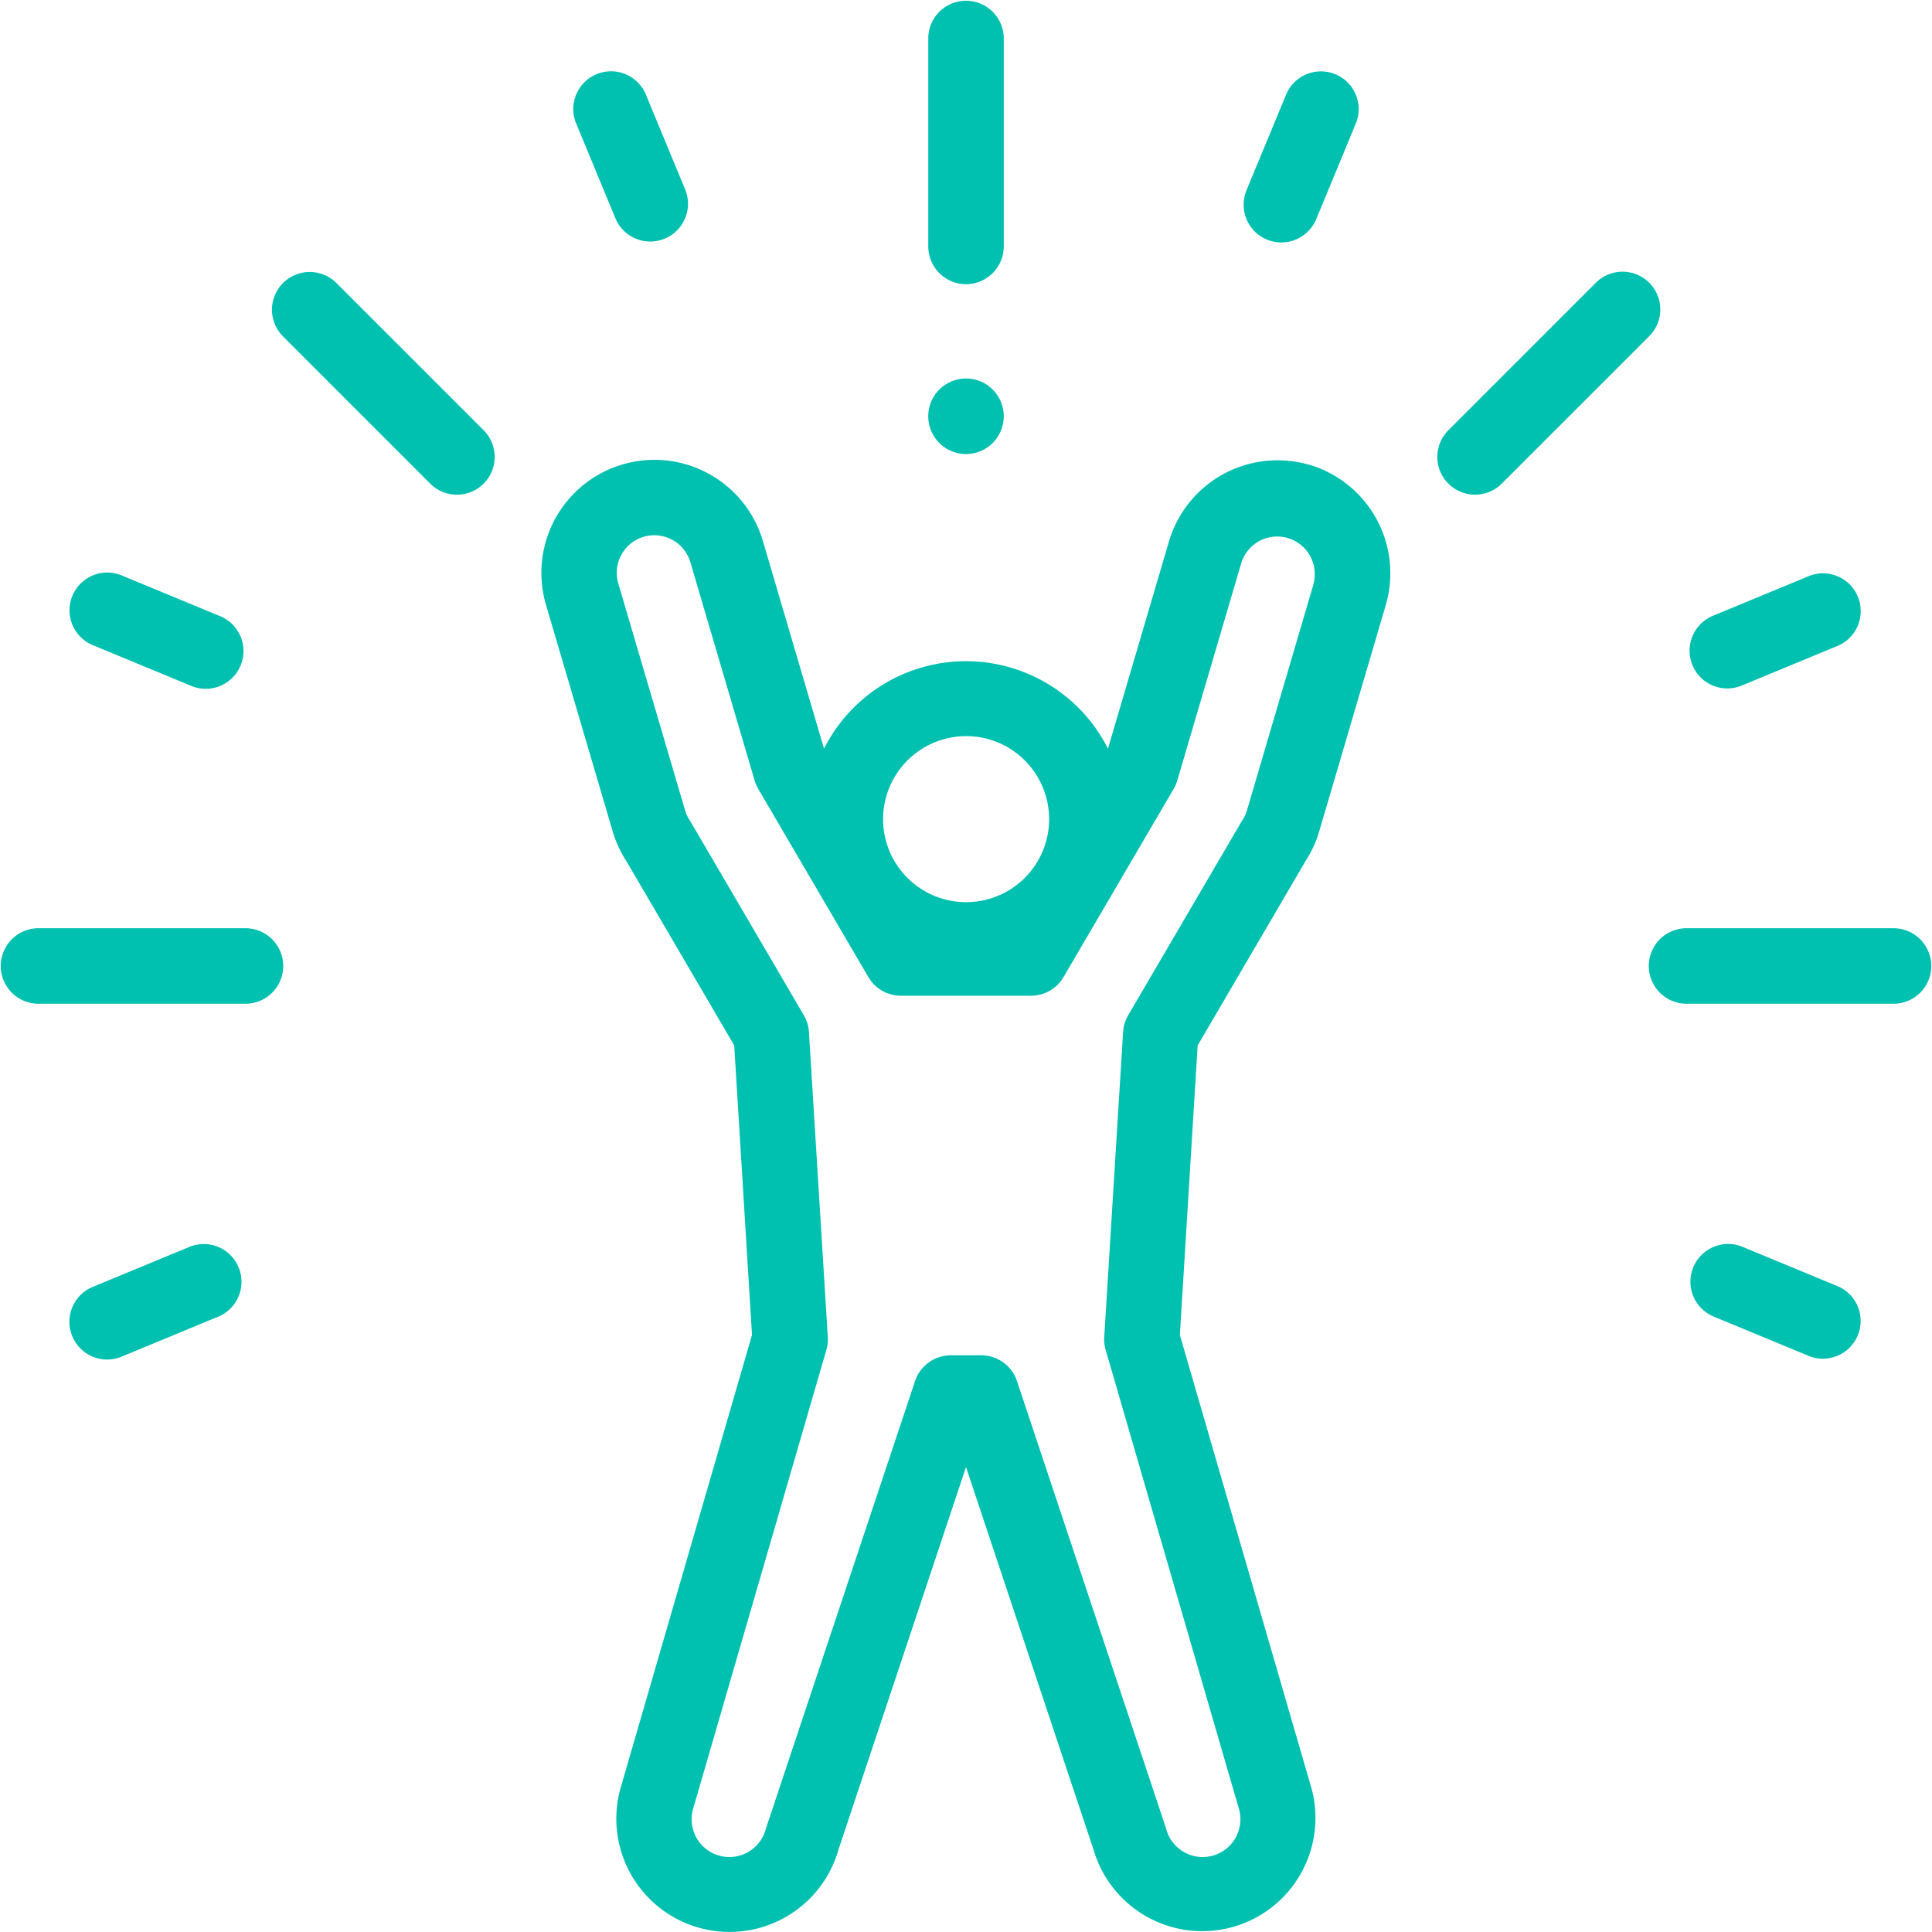 <svg xmlns="http://www.w3.org/2000/svg" width="76" height="76.01" viewBox="0 0 76 76.01">
  <g id="confianza" transform="translate(-0.035 0)">
    <g id="Group_2973" data-name="Group 2973" transform="translate(0.035 0)">
      <path id="Path_3194" data-name="Path 3194" d="M173.7,122.122a4.453,4.453,0,0,0-5.52,3.012l-2.4,8.152a6.253,6.253,0,0,0-11.169,0l-2.4-8.152a4.447,4.447,0,1,0-8.533,2.508h0l2.618,8.894a4.446,4.446,0,0,0,.533,1.163l4.249,7.26.7,11.391L146.6,174.2l-.007.025a4.454,4.454,0,0,0,8.585,2.376l5.018-15.055,5.018,15.055a4.454,4.454,0,0,0,8.584-2.377l-.007-.025-5.182-17.848.7-11.391,4.249-7.26a4.437,4.437,0,0,0,.533-1.163l2.618-8.9a4.452,4.452,0,0,0-3.013-5.521Zm-13.5,10.671a3.266,3.266,0,1,1-3.266,3.266A3.27,3.27,0,0,1,160.2,132.793Zm13.669-5.989-2.618,8.9a1.469,1.469,0,0,1-.185.4c-.015.023-.03.046-.044.07l-4.446,7.6a1.486,1.486,0,0,0-.2.658l-.742,12a1.487,1.487,0,0,0,.056.506l5.25,18.081a1.484,1.484,0,0,1-2.868.767c-.007-.027-.015-.054-.024-.081l-5.846-17.54a1.485,1.485,0,0,0-1.409-1.015H159.6a1.485,1.485,0,0,0-1.409,1.015l-5.846,17.54c-.009.027-.017.054-.024.081a1.484,1.484,0,0,1-2.868-.767l5.25-18.081a1.487,1.487,0,0,0,.056-.506l-.742-12a1.485,1.485,0,0,0-.2-.658l-4.446-7.6c-.014-.023-.028-.046-.043-.069a1.479,1.479,0,0,1-.185-.4l-2.618-8.894a1.478,1.478,0,1,1,2.836-.832l2.52,8.561a1.489,1.489,0,0,0,.143.331l4.331,7.4a1.485,1.485,0,0,0,1.281.735h5.116a1.485,1.485,0,0,0,1.281-.735l4.331-7.4a1.483,1.483,0,0,0,.143-.331l2.52-8.562a1.478,1.478,0,0,1,2.836.832Z" transform="translate(-122.196 -103.836)" fill="#00c0b0"/>
      <path id="Path_3195" data-name="Path 3195" d="M247.457,11.179a1.485,1.485,0,0,0,1.485-1.485V1.476a1.485,1.485,0,0,0-2.969,0V9.695A1.485,1.485,0,0,0,247.457,11.179Z" transform="translate(-209.457 0)" fill="#00c0b0"/>
      <path id="Path_3196" data-name="Path 3196" d="M153.515,24.512a1.485,1.485,0,0,0,2.743-1.136l-1.573-3.8a1.485,1.485,0,0,0-2.743,1.136Z" transform="translate(-129.292 -15.891)" fill="#00c0b0"/>
      <path id="Path_3197" data-name="Path 3197" d="M74.558,72.424a1.485,1.485,0,0,0-2.1,2.1l5.812,5.812a1.485,1.485,0,0,0,2.1-2.1Z" transform="translate(-61.335 -61.301)" fill="#00c0b0"/>
      <path id="Path_3198" data-name="Path 3198" d="M19.612,154.652l3.8,1.573a1.485,1.485,0,1,0,1.136-2.743l-3.8-1.573a1.485,1.485,0,1,0-1.136,2.743Z" transform="translate(-15.924 -129.258)" fill="#00c0b0"/>
      <path id="Path_3199" data-name="Path 3199" d="M9.73,245.937H1.511a1.485,1.485,0,0,0,0,2.969H9.73A1.485,1.485,0,0,0,9.73,245.937Z" transform="translate(-0.035 -209.422)" fill="#00c0b0"/>
      <path id="Path_3200" data-name="Path 3200" d="M23.409,329.6l-3.8,1.573a1.485,1.485,0,1,0,1.136,2.743l3.8-1.573a1.485,1.485,0,0,0-1.136-2.743Z" transform="translate(-15.925 -280.564)" fill="#00c0b0"/>
      <path id="Path_3201" data-name="Path 3201" d="M453.524,331.169l-3.8-1.573a1.485,1.485,0,0,0-1.136,2.743l3.8,1.573a1.485,1.485,0,0,0,1.136-2.743Z" transform="translate(-381.211 -280.563)" fill="#00c0b0"/>
      <path id="Path_3202" data-name="Path 3202" d="M446.373,245.937h-8.219a1.485,1.485,0,0,0,0,2.969h8.219A1.485,1.485,0,0,0,446.373,245.937Z" transform="translate(-371.848 -209.422)" fill="#00c0b0"/>
      <path id="Path_3203" data-name="Path 3203" d="M449.158,156.339a1.482,1.482,0,0,0,.568-.113l3.8-1.573a1.485,1.485,0,0,0-1.136-2.743l-3.8,1.573a1.485,1.485,0,0,0,.569,2.857Z" transform="translate(-381.21 -129.258)" fill="#00c0b0"/>
      <path id="Path_3204" data-name="Path 3204" d="M389.123,72.424a1.485,1.485,0,0,0-2.1,0l-5.812,5.812a1.485,1.485,0,0,0,2.1,2.1l5.812-5.812A1.485,1.485,0,0,0,389.123,72.424Z" transform="translate(-324.246 -61.301)" fill="#00c0b0"/>
      <path id="Path_3205" data-name="Path 3205" d="M330.435,25.314a1.487,1.487,0,0,0,1.94-.8l1.573-3.8a1.485,1.485,0,0,0-2.743-1.136l-1.573,3.8A1.485,1.485,0,0,0,330.435,25.314Z" transform="translate(-280.599 -15.89)" fill="#00c0b0"/>
      <path id="Path_3206" data-name="Path 3206" d="M247.457,103.315a1.485,1.485,0,1,0-1.485-1.485h0A1.485,1.485,0,0,0,247.457,103.315Z" transform="translate(-209.457 -85.455)" fill="#00c0b0"/>
    </g>
  </g>
</svg>
